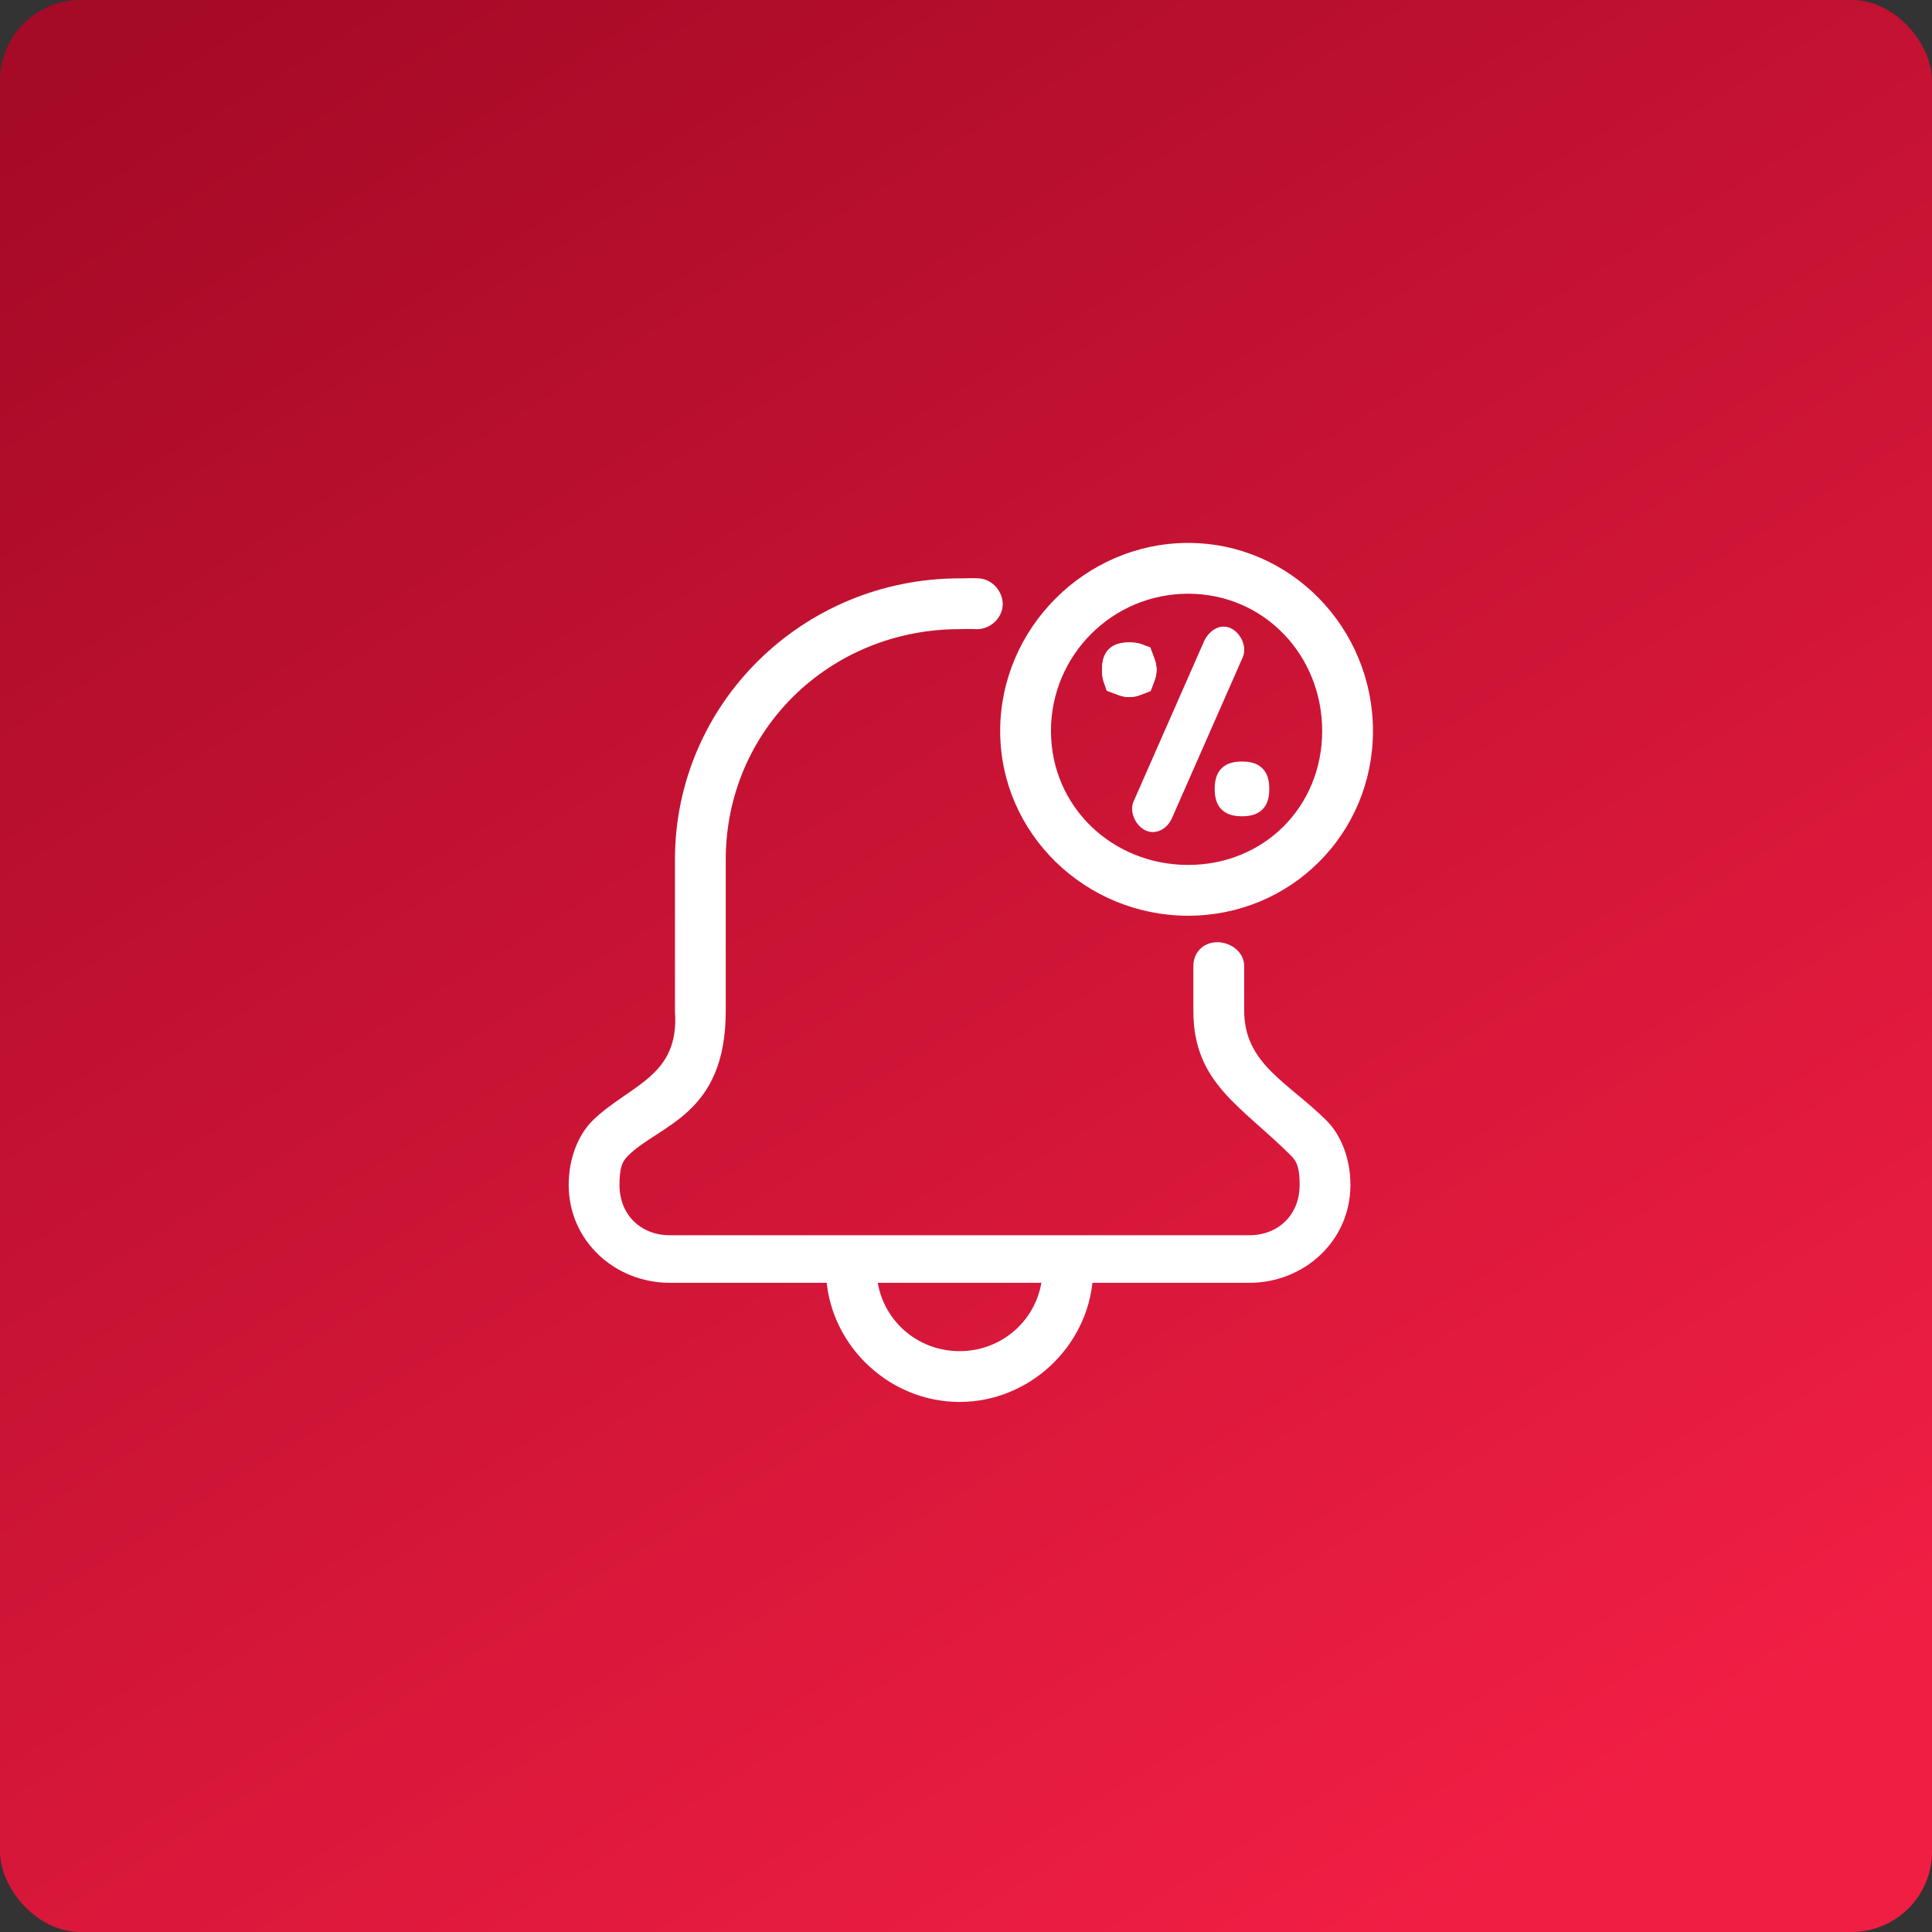 <svg width="600" height="600" viewBox="0 0 600 600" fill="none" xmlns="http://www.w3.org/2000/svg">
<rect x="0" y="0" width="600" height="600" fill="#333333" stroke="none"/>
<rect width="600" height="600" rx="25" fill="url(#paint0_linear_136_242)"/>
<path d="M298 181C250.16 181 211 219.22 211 267V314C212.523 335.342 196.17 338.088 185 349C180.874 353.121 178 360.009 178 368C178 384.636 191.781 397 208 397H258C259.538 417.464 277.131 434 298 434C318.869 434 336.458 417.464 338 397H388C404.219 397 418 384.637 418 368C418 360.009 415.126 353.121 411 349C399.173 337.186 385.13 331.298 385 314V300C385.014 296.5 381.504 293.986 378 294C374.514 294.012 371.986 296.518 372 300V314C372 335.683 386.261 342.278 402 358C404.143 360.14 405 362.635 405 368C405 378.076 397.713 385 388 385H208C198.287 385 191 378.076 191 368C191 362.635 191.857 360.14 194 358C204.104 347.906 224 345.632 224 314V267C224 225.987 256.931 194 298 194C299.748 194 301.285 193.884 303 194C306.471 194.227 309.764 191.467 310 188C310.228 184.55 307.452 181.26 304 181C301.919 180.847 299.873 181.042 298 181ZM271 397H325C323.507 410.595 312.033 421 298 421C283.967 421 272.488 410.595 271 397Z" fill="white"/>
<path d="M298 181C250.16 181 211 219.22 211 267V314C212.523 335.342 196.17 338.088 185 349C180.874 353.121 178 360.009 178 368C178 384.636 191.781 397 208 397H258C259.538 417.464 277.131 434 298 434C318.869 434 336.458 417.464 338 397H388C404.219 397 418 384.637 418 368C418 360.009 415.126 353.121 411 349C399.173 337.186 385.13 331.298 385 314V300C385.014 296.5 381.504 293.986 378 294C374.514 294.012 371.986 296.518 372 300V314C372 335.683 386.261 342.278 402 358C404.143 360.14 405 362.635 405 368C405 378.076 397.713 385 388 385H208C198.287 385 191 378.076 191 368C191 362.635 191.857 360.14 194 358C204.104 347.906 224 345.632 224 314V267C224 225.987 256.931 194 298 194C299.748 194 301.285 193.884 303 194C306.471 194.227 309.764 191.467 310 188C310.228 184.55 307.452 181.26 304 181C301.919 180.847 299.873 181.042 298 181ZM271 397H325C323.507 410.595 312.033 421 298 421C283.967 421 272.488 410.595 271 397Z" stroke="white" stroke-width="2.774"/>
<path d="M369 170C337.865 170 312 195.869 312 227C312 258.131 337.865 283 369 283C400.135 283 425 258.131 425 227C425 195.869 400.135 170 369 170ZM369 183C393.311 183 412 202.697 412 227C412 251.303 393.311 270 369 270C344.689 270 325 251.303 325 227C325 202.697 344.689 183 369 183Z" fill="white"/>
<path d="M369 170C337.865 170 312 195.869 312 227C312 258.131 337.865 283 369 283C400.135 283 425 258.131 425 227C425 195.869 400.135 170 369 170ZM369 183C393.311 183 412 202.697 412 227C412 251.303 393.311 270 369 270C344.689 270 325 251.303 325 227C325 202.697 344.689 183 369 183Z" stroke="white" stroke-width="2.774"/>
<path d="M357.066 201.627C357.901 202.464 358.027 203.366 358.478 204.46C358.93 205.553 359.185 206.817 359.185 208C359.185 209.183 358.93 210.447 358.478 211.54C358.027 212.634 357.901 213.536 357.066 214.373C356.232 215.209 355.332 215.336 354.241 215.789C353.151 216.242 351.891 216.497 350.711 216.497C349.53 216.497 348.27 216.242 347.18 215.789C346.09 215.336 345.19 215.209 344.355 214.373C342.67 212.682 342.237 210.39 342.237 208C342.237 205.61 342.67 203.318 344.355 201.627C346.041 199.937 348.327 199.503 350.711 199.503C353.094 199.503 355.381 199.937 357.066 201.627Z" fill="white"/>
<path d="M348.614 205.897C348.635 205.876 348.699 205.805 348.976 205.723C349.307 205.625 349.848 205.541 350.711 205.541C351.573 205.541 352.114 205.625 352.445 205.723C352.476 205.732 352.504 205.744 352.53 205.753C352.618 206.002 352.749 206.37 352.915 206.771C353.069 207.143 353.163 207.622 353.163 208C353.163 208.378 353.069 208.857 352.915 209.229C352.809 209.486 352.717 209.729 352.642 209.936C352.435 210.012 352.193 210.104 351.937 210.21C351.565 210.364 351.088 210.459 350.711 210.459C350.334 210.459 349.856 210.364 349.485 210.21C349.085 210.044 348.718 209.913 348.469 209.825C348.46 209.799 348.449 209.77 348.44 209.739C348.342 209.407 348.259 208.865 348.259 208C348.259 207.135 348.342 206.593 348.44 206.261C348.481 206.122 348.518 206.036 348.549 205.983L348.614 205.897Z" stroke="white" stroke-width="12.06"/>
<path d="M392.066 238.627C393.752 240.318 394.185 242.61 394.185 245C394.185 247.39 393.752 249.682 392.066 251.373C390.381 253.063 388.094 253.497 385.711 253.497C383.327 253.497 381.041 253.063 379.355 251.373C377.67 249.682 377.237 247.39 377.237 245C377.237 242.61 377.67 240.318 379.355 238.627C381.041 236.937 383.327 236.503 385.711 236.503C388.094 236.503 390.381 236.937 392.066 238.627Z" fill="white"/>
<path d="M373.999 199L351.999 249C350.652 252.214 352.758 256.661 355.999 258C359.242 259.335 362.648 257.212 363.999 254L385.999 204C387.346 200.786 385.24 196.339 381.999 195C378.289 193.519 375.193 196.469 373.999 199Z" fill="white"/>
<defs>
<linearGradient id="paint0_linear_136_242" x1="443.866" y1="600" x2="67.182" y2="-6.423" gradientUnits="userSpaceOnUse">
<stop stop-color="#F11E44"/>
<stop offset="1" stop-color="#A50A26"/>
</linearGradient>
</defs>
</svg>
